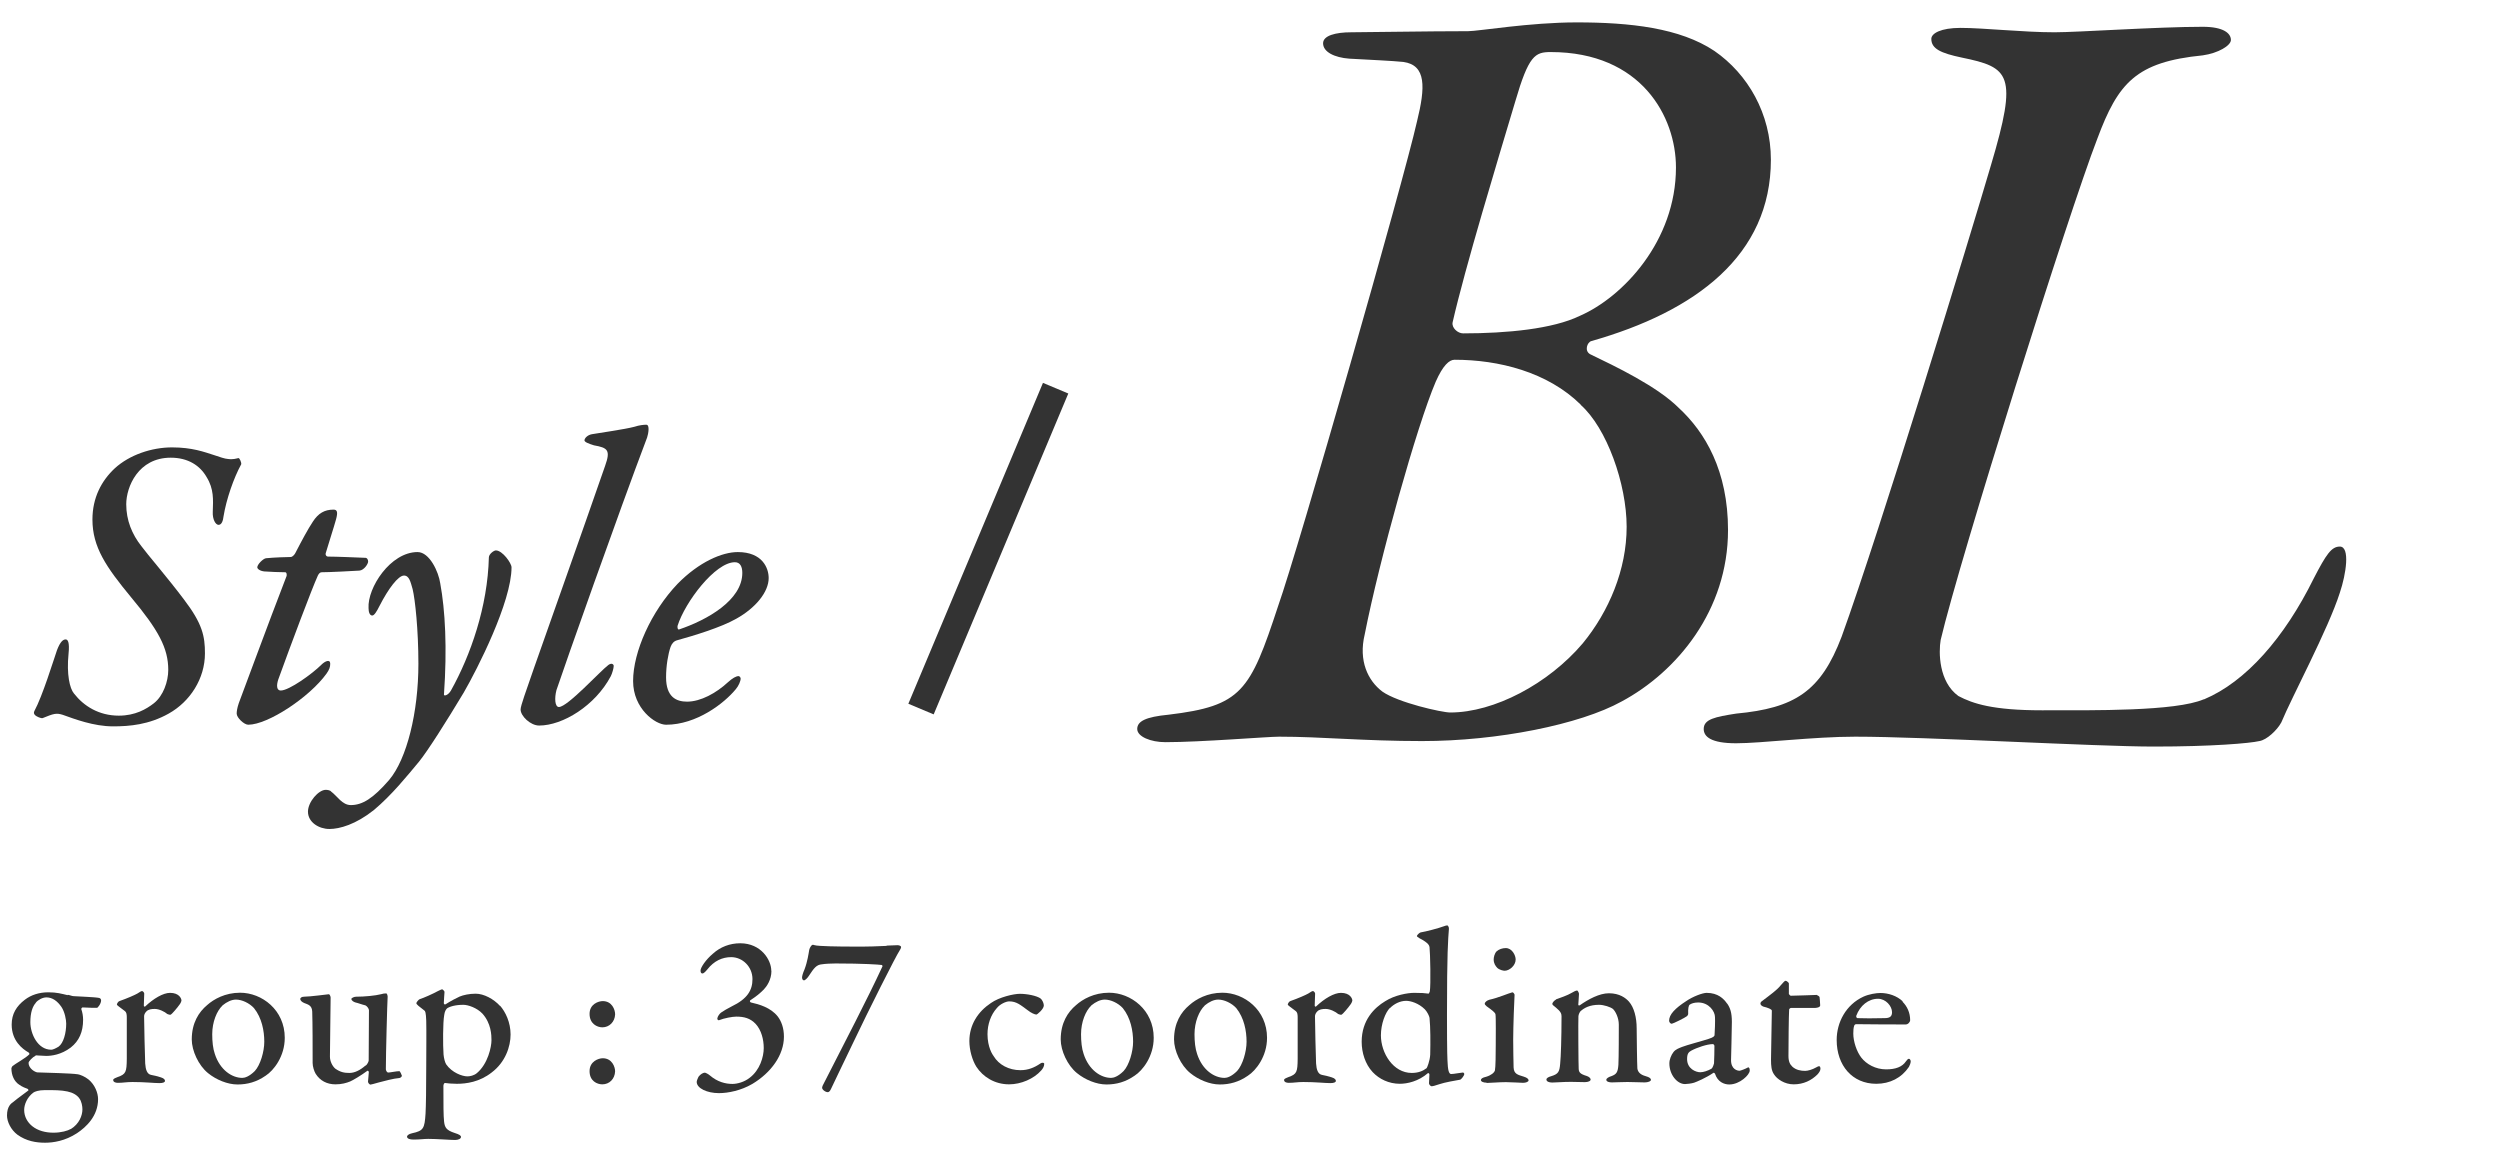 <?xml version="1.0" encoding="UTF-8"?><svg id="_レイヤー_1" xmlns="http://www.w3.org/2000/svg" width="182" height="84" viewBox="0 0 182 84"><defs><style>.cls-1{fill:none;stroke:#333;stroke-miterlimit:10;stroke-width:2px;}.cls-2{fill:#333;}</style></defs><path class="cls-2" d="M15.61,33.14c.33.12.81.27.96.27.39.06.63-.03.78-.06.09-.03.24.33.21.45-.54.99-1.08,2.52-1.29,3.81-.03.27-.12.6-.36.6-.21,0-.45-.39-.42-.96.03-.87.09-1.65-.45-2.52-.48-.84-1.35-1.41-2.61-1.41-2.37,0-3.24,2.13-3.24,3.39,0,1.17.42,2.19,1.11,3.06.39.54,1.92,2.31,3.09,3.87,1.35,1.77,1.53,2.67,1.53,3.93,0,1.83-1.08,3.51-2.64,4.38-1.44.81-2.85.93-4.05.93-1.41,0-2.82-.54-3.66-.84-.48-.15-.66-.09-1.47.24-.12.03-.45-.12-.54-.21s-.12-.18-.06-.3c.6-1.11,1.38-3.66,1.65-4.44.24-.63.45-.78.63-.78.15,0,.3.18.21,1.05-.15,1.5.09,2.52.39,2.88.72.93,1.83,1.62,3.27,1.62,1.2,0,2.01-.48,2.55-.9.69-.54,1.05-1.59,1.05-2.43,0-1.59-.72-2.91-2.7-5.28-1.83-2.22-2.82-3.66-2.82-5.67,0-1.59.66-2.82,1.62-3.72,1.08-.99,2.7-1.53,4.17-1.53s2.34.33,3.09.57Z"/><path class="cls-2" d="M24.46,37.82c-.09.36-.66,2.13-.75,2.46-.03.09.03.24.18.24.6,0,1.98.06,2.73.09.09,0,.18.12.18.27,0,.18-.3.63-.63.66-.45.03-2.19.12-2.76.12-.12,0-.21.12-.27.24-.45.99-1.98,5.07-2.88,7.56-.15.45-.12.81.18.81.6,0,2.28-1.2,2.97-1.89.24-.24.63-.42.63-.06,0,.24-.06.42-.27.72-1.23,1.71-4.26,3.72-5.7,3.72-.3,0-.84-.51-.84-.81,0-.15.03-.39.15-.75.12-.3,2.16-5.85,3.45-9.18.09-.18.03-.36-.06-.36-.36,0-1.14-.03-1.53-.06-.3-.03-.51-.18-.51-.3,0-.21.42-.63.63-.66.6-.06,1.53-.09,1.8-.09.15,0,.3-.21.33-.27.48-.93.93-1.77,1.29-2.31.39-.6.84-.87,1.5-.87.27,0,.33.18.18.72Z"/><path class="cls-2" d="M32.05,42.47c.36,1.95.51,4.71.27,8.1,0,.12.3.06.51-.3,1.44-2.58,2.67-6.12,2.76-9.69,0-.24.36-.51.51-.51.48,0,1.14.93,1.14,1.23,0,2.52-2.49,7.41-3.48,9.12-1.26,2.1-2.61,4.23-3.24,5.01-.9,1.08-1.98,2.43-3.3,3.54-1.32,1.05-2.49,1.38-3.24,1.38s-1.56-.48-1.56-1.26c0-.72.78-1.59,1.29-1.59.12,0,.33.03.39.12.45.33.81.99,1.44.99.84,0,1.62-.48,2.79-1.83,1.29-1.53,2.13-4.92,2.13-8.46,0-2.49-.24-4.68-.42-5.43-.15-.51-.24-.99-.63-.99-.42,0-1.14.96-1.77,2.19-.21.42-.39.72-.54.72-.18,0-.27-.24-.27-.54-.09-1.47,1.59-4.08,3.57-4.08.87,0,1.53,1.44,1.65,2.28Z"/><path class="cls-2" d="M43.09,31.61c.33-.06,2.43-.36,3.09-.54.36-.12.69-.15.87-.15.27,0,.15.66.06.93-2.07,5.46-6.03,16.68-6.6,18.39-.15.57-.12,1.23.18,1.23.63,0,3.03-2.64,3.6-3.06.21-.15.36-.09.39.06,0,.18-.12.57-.21.75-1.14,2.16-3.51,3.6-5.22,3.6-.63,0-1.35-.69-1.35-1.17,0-.27.39-1.32.99-3.06,1.2-3.42,3.39-9.57,5.16-14.67.42-1.17.18-1.32-.81-1.5-.39-.12-.69-.24-.69-.36,0-.15.21-.39.54-.45Z"/><path class="cls-2" d="M55.96,42.08c0,1.02-.96,2.19-2.37,2.97-1.11.63-3.09,1.23-4.29,1.56-.24.06-.39.24-.48.48-.18.51-.33,1.38-.33,2.22,0,1.44.75,1.77,1.53,1.77.99,0,2.13-.63,2.97-1.41.33-.3.6-.45.78-.45.06,0,.15.09.15.18,0,.18-.15.54-.36.78-.84,1.02-2.85,2.58-5.07,2.58-.78,0-2.4-1.17-2.4-3.18,0-2.13,1.32-5.07,3.24-7.08,1.56-1.59,3.24-2.31,4.38-2.31,1.8,0,2.25,1.17,2.25,1.89ZM49.33,45.55c-.03.09,0,.33.12.27,2.04-.69,4.59-2.13,4.59-4.11,0-.45-.15-.78-.54-.78-1.44,0-3.63,2.91-4.17,4.62Z"/><line class="cls-1" x1="76.85" y1="28.26" x2="67.05" y2="51.62"/><path class="cls-2" d="M115.85,24.83c-.3.08-.53.72-.08.96,1.82.88,4.86,2.32,6.46,3.92,1.9,1.76,3.57,4.56,3.57,8.88,0,5.84-3.72,10.32-7.75,12.48-3.04,1.68-9.04,2.88-14.52,2.88-4.26,0-7.3-.32-10.41-.32-.84,0-5.7.4-8.28.4-1.06,0-2.05-.4-2.05-.96s.61-.88,2.28-1.04c5.32-.64,5.93-1.68,7.98-7.92,1.45-4.08,9.12-30.88,10.11-35.28.61-2.48.68-4.08-.99-4.32-.76-.08-2.51-.16-3.95-.24-1.06-.08-1.9-.48-1.9-1.12,0-.56.91-.8,2.05-.8,1.06,0,5.62-.08,8.51-.08.76,0,4.48-.64,7.9-.64,3.88,0,7.52.4,10.03,2.08,2.43,1.68,4.11,4.56,4.11,7.92,0,6.96-5.47,11.04-13.07,13.2ZM115.09,29.47c-2.43-2.4-6-3.28-9.2-3.28-.38,0-.84.4-1.37,1.6-1.37,3.2-4.1,12.96-5.17,18.4-.46,1.92.23,3.36,1.29,4.16,1.14.8,4.33,1.52,4.94,1.52,3.19,0,7.14-2.08,9.65-5.04,1.9-2.32,3.19-5.36,3.19-8.48s-1.45-7.2-3.35-8.88ZM112.89,3.79c-1.14,0-1.6.24-2.58,3.6-1.29,4.32-3.65,12.08-4.56,16.08-.08.4.38.8.76.8,3.19,0,6.54-.32,8.51-1.28,3.12-1.36,6.99-5.44,6.99-10.8,0-3.68-2.51-8.4-9.12-8.4Z"/><path class="cls-2" d="M160.46,50.91c3.04-1.28,5.85-4.48,7.98-8.8.91-1.76,1.29-2.32,1.9-2.32.76,0,.46,2,0,3.36-.84,2.64-3.5,7.6-4.26,9.44-.3.56-1.06,1.28-1.6,1.36-.68.16-3.42.4-7.68.4s-16.64-.72-21.74-.72c-3.04,0-6.84.48-8.67.48s-2.36-.48-2.36-1.04c0-.72.84-.88,2.36-1.12,4.26-.4,6.16-1.6,7.68-5.6,2.81-7.76,9.42-29.36,10.87-34.32,1.98-6.64,1.37-7.12-2.13-7.84-1.52-.32-2.21-.64-2.21-1.36,0-.4.69-.8,2.13-.8,1.67,0,4.56.32,6.84.32,1.67,0,7.53-.4,10.79-.4,1.52,0,2.05.48,2.05.96,0,.4-.91.96-2.05,1.12-4.86.48-6.16,2-7.68,6.08-2.05,5.28-10.03,30.64-11.4,36.48-.15.88-.15,3.04,1.29,4.08,1.06.56,2.51,1.04,6.08,1.04,3.8,0,9.73.08,11.78-.8Z"/><path class="cls-2" d="M4.93,72.42c.18.03.32.1.43.1.37.03,1.54.06,1.86.13.1.02.14.11.14.18,0,.24-.24.54-.3.54-.1,0-.64,0-1.04-.03-.06,0-.11.08-.1.13.08.22.13.5.13.77,0,.88-.29,1.54-.9,2.02-.7.53-1.41.61-1.79.61-.1,0-.46-.02-.58-.03-.1-.02-.18-.02-.22.03-.16.08-.48.38-.48.51,0,.4.46.67.64.69.72.03,2.45.06,2.96.14.14.02.5.16.77.38.46.38.69.98.69,1.43,0,1.22-.86,2.03-1.54,2.48-.86.56-1.71.69-2.32.69-.64,0-1.36-.11-2.02-.59-.46-.35-.75-.93-.75-1.39,0-.67.3-.88.46-.99.38-.32.88-.66,1.09-.83.03-.03,0-.06-.03-.11-.13-.05-.43-.16-.64-.32-.34-.22-.56-.66-.56-1.19,0-.03.05-.13.08-.16.22-.18.96-.58,1.22-.85.03-.03,0-.1-.05-.14-.46-.26-1.23-.86-1.23-2.03,0-.77.34-1.34.96-1.81.46-.35,1.04-.54,1.71-.54.62,0,.94.1,1.41.21ZM5.15,82.2c.62-.38.85-.99.85-1.44,0-.21-.05-.58-.24-.82-.16-.22-.46-.4-.85-.48-.46-.1-.93-.1-1.63-.1-.48,0-.75.11-.85.18-.46.34-.67.88-.67,1.26,0,.5.24.9.58,1.18.42.34.98.48,1.55.48s1.04-.14,1.26-.27ZM2.61,73c-.24.27-.4.71-.4,1.42,0,.83.53,2,1.52,2,.11,0,.3-.08.53-.22.37-.26.56-1.01.56-1.68,0-.27-.1-.85-.35-1.22-.3-.43-.66-.69-1.09-.69-.29,0-.62.19-.77.38Z"/><path class="cls-2" d="M8.72,72.87c.54-.19,1.09-.43,1.28-.54.19-.13.29-.18.34-.18.08,0,.16.13.16.18,0,.29-.03.58-.03.88,0,.06.08.1.1.06.61-.58,1.31-.99,1.81-.99.67,0,.83.42.83.56,0,.05-.05.16-.1.24-.19.27-.58.74-.69.79-.03.02-.19-.02-.24-.05-.18-.16-.59-.37-.91-.37-.24,0-.48.03-.62.19-.11.11-.16.24-.16.35,0,.32.06,3.19.08,3.43.03.46.14.77.42.83.19.03.5.11.72.18.26.08.3.19.3.26,0,.1-.14.16-.4.16-.42,0-1.04-.08-1.97-.08-.45,0-.67.06-1.06.06-.18,0-.34-.06-.34-.21,0-.1.21-.16.32-.21.61-.21.66-.37.67-1.33v-2.98c0-.19,0-.4-.16-.51-.35-.27-.56-.4-.56-.46,0-.03.05-.21.21-.26Z"/><path class="cls-2" d="M20.73,75.56c0,1.34-.8,2.37-1.39,2.75-.66.46-1.33.64-2.05.64s-1.55-.34-2.15-.83c-.69-.56-1.18-1.63-1.18-2.45,0-1.2.51-1.99,1.12-2.5.48-.43,1.31-.9,2.4-.9,1.58,0,3.25,1.25,3.25,3.28ZM16.19,73.21c-.4.38-.74,1.18-.74,2.08,0,.53.05,1.04.19,1.44.38,1.17,1.25,1.74,2,1.74.18,0,.51-.1.91-.5.4-.43.69-1.41.69-2.13,0-.8-.18-1.74-.75-2.45-.34-.37-.88-.62-1.31-.62-.32,0-.66.16-.99.43Z"/><path class="cls-2" d="M26.62,77.58c.1-.06.22-.3.22-.37l.02-3.67c0-.1-.14-.3-.26-.35-.26-.06-.56-.18-.72-.21-.11-.03-.3-.13-.3-.26,0-.06.19-.16.34-.16.64,0,1.42-.08,1.81-.18.16-.05.27-.06.38-.06.08,0,.11.18.11.24-.03.48-.13,4.15-.13,5.28,0,.05.05.24.18.24s.59-.1.8-.1c.06,0,.18.29.19.34,0,.05-.11.16-.19.16-.4.03-1.12.22-1.49.32-.27.08-.58.16-.61.16-.06,0-.18-.11-.18-.22,0-.1.05-.42.06-.69,0-.06-.06-.11-.1-.1-.43.32-1.06.7-1.26.78-.27.11-.61.21-1.07.21-.61,0-1.12-.26-1.44-.77-.11-.18-.22-.53-.22-.78,0-1.14,0-2.9-.03-3.75-.02-.45-.3-.51-.58-.62-.14-.06-.29-.16-.29-.3,0-.06.08-.16.27-.16.45,0,1.75-.18,1.81-.18s.13.16.13.24c0,.69-.05,3.58-.05,4.3,0,.35.18.69.38.87.38.27.67.32,1.04.32s.77-.19,1.17-.54Z"/><path class="cls-2" d="M36.4,73.21c.4.45.77,1.22.77,2.1s-.38,2.02-1.38,2.77c-.88.69-1.84.82-2.53.82-.34,0-.67-.03-.87-.06-.06,0-.11.13-.11.21,0,1.39,0,2.18.05,2.61.05.42.16.62.77.82.32.1.46.18.46.29,0,.14-.22.22-.43.22-.37,0-1.33-.08-1.95-.08-.38,0-.56.05-1.09.05-.24,0-.46-.06-.46-.22,0-.06.11-.19.37-.24.83-.18.91-.34.98-1.44.03-.53.05-1.84.05-3.47,0-1.09.02-2.4,0-3.28-.02-.61-.08-.71-.13-.74-.38-.29-.59-.45-.59-.54,0-.06.16-.26.24-.29.27-.08.99-.4,1.31-.58.16-.08.29-.14.32-.14.05,0,.18.13.18.19-.03.27-.03.56-.05.82,0,.05.06.13.13.08.37-.24.8-.46,1.02-.56.26-.11.7-.21,1.17-.21.59,0,1.31.38,1.78.9ZM32.53,73.43c-.06.05-.16.21-.19.46-.1.53-.1,2.18-.05,2.88.03.29.1.56.19.71.42.61,1.17.88,1.55.88.18,0,.48-.06.69-.24.8-.67,1.06-1.91,1.06-2.39,0-.37-.02-1.23-.66-1.94-.4-.42-1.04-.64-1.39-.64-.58,0-1.01.13-1.2.27Z"/><path class="cls-2" d="M44.78,73.85c-.02.54-.42.94-.93.94-.38,0-.93-.26-.93-.98s.66-.93.96-.93c.67,0,.9.62.9.96ZM44.78,77.99c-.02.56-.42.95-.93.95-.38,0-.93-.24-.93-.96s.66-.94.96-.94c.67,0,.9.62.9.96Z"/><path class="cls-2" d="M56.16,70.68c0,.66-.35,1.14-.56,1.36-.29.29-.56.51-.98.78-.05.06-.03.13.05.16.59.13,1.44.37,1.95,1.02.26.34.45.83.45,1.47,0,1.33-.93,2.62-2.3,3.44-.82.48-1.76.67-2.43.67-.86,0-1.62-.35-1.62-.82,0-.08.08-.27.13-.37.14-.19.34-.3.46-.3.06,0,.27.11.38.21.54.46,1.12.61,1.63.61.34,0,.86-.13,1.26-.45.74-.56,1.02-1.52,1.02-2.16s-.18-1.31-.58-1.75c-.4-.43-.86-.54-1.42-.54-.27,0-.88.11-1.25.26-.08.03-.13-.05-.13-.13.02-.14.16-.34.27-.42.18-.13.46-.29.77-.45,1.17-.56,1.52-1.2,1.52-1.99,0-.9-.72-1.6-1.55-1.6-.64,0-1.25.27-1.74.9-.18.22-.29.29-.35.29-.1,0-.14-.08-.14-.22,0-.21.38-.79.91-1.23.53-.48,1.22-.75,1.98-.75,1.52,0,2.26,1.22,2.26,2Z"/><path class="cls-2" d="M64.54,68.84c.4-.02.75-.03.8-.03.13,0,.26.06.26.13s-.06.19-.11.26c-.27.4-2.26,4.35-3.38,6.71-.86,1.81-1.52,3.14-1.62,3.38-.08.19-.19.22-.22.22-.19,0-.42-.19-.42-.32,0-.08.08-.26.18-.43,1.49-2.93,3.07-5.94,4.21-8.4.03-.02-.02-.11-.05-.11-.21-.03-1.33-.11-3.36-.11-.29,0-.75.02-.99.06-.4.03-.58.27-.96.85-.08.13-.26.32-.35.32s-.14-.1-.14-.21c0-.1.06-.32.18-.59.22-.58.3-1.18.34-1.41.03-.14.11-.27.19-.35.06-.05.13-.03.21,0,.24.08,1.84.1,2.62.1,1.12.02,2.23-.03,2.62-.05Z"/><path class="cls-2" d="M75.75,72.69c.16.13.24.38.24.51,0,.26-.48.66-.54.66-.11,0-.38-.11-.64-.32-.51-.37-.8-.64-1.34-.64-.22,0-.67.19-.91.5-.43.48-.67,1.17-.67,1.89,0,.95.37,1.5.45,1.6.37.62,1.1,1.02,1.95,1.02.56,0,1.01-.19,1.44-.48.16-.11.29-.06.29.02,0,.18-.1.35-.22.48-.54.61-1.47,1.01-2.34,1.01-1.04,0-1.9-.54-2.38-1.28-.29-.46-.51-1.2-.51-1.87,0-1.18.62-2.14,1.57-2.77.61-.43,1.65-.67,2.11-.67.5,0,1.22.13,1.52.35Z"/><path class="cls-2" d="M83.99,75.56c0,1.34-.8,2.37-1.39,2.75-.66.46-1.33.64-2.05.64s-1.55-.34-2.15-.83c-.69-.56-1.18-1.63-1.18-2.45,0-1.2.51-1.99,1.12-2.5.48-.43,1.31-.9,2.4-.9,1.58,0,3.25,1.25,3.25,3.28ZM79.44,73.21c-.4.38-.74,1.18-.74,2.08,0,.53.05,1.04.19,1.44.38,1.17,1.25,1.74,2,1.74.18,0,.51-.1.91-.5.4-.43.69-1.41.69-2.13,0-.8-.18-1.74-.75-2.45-.34-.37-.88-.62-1.31-.62-.32,0-.66.16-.99.43Z"/><path class="cls-2" d="M92.24,75.56c0,1.34-.8,2.37-1.39,2.75-.66.46-1.33.64-2.05.64s-1.55-.34-2.15-.83c-.69-.56-1.18-1.63-1.18-2.45,0-1.2.51-1.99,1.12-2.5.48-.43,1.31-.9,2.4-.9,1.58,0,3.25,1.25,3.25,3.28ZM87.7,73.21c-.4.38-.74,1.18-.74,2.08,0,.53.05,1.04.19,1.44.38,1.17,1.25,1.74,2,1.74.18,0,.51-.1.91-.5.4-.43.69-1.41.69-2.13,0-.8-.18-1.74-.75-2.45-.34-.37-.88-.62-1.31-.62-.32,0-.66.16-.99.43Z"/><path class="cls-2" d="M93.96,72.87c.54-.19,1.09-.43,1.28-.54.19-.13.29-.18.34-.18.08,0,.16.13.16.18,0,.29-.03.58-.03.88,0,.06.08.1.1.06.61-.58,1.31-.99,1.81-.99.67,0,.83.42.83.56,0,.05-.05.16-.1.24-.19.27-.58.74-.69.79-.03.02-.19-.02-.24-.05-.18-.16-.59-.37-.91-.37-.24,0-.48.03-.62.19-.11.11-.16.24-.16.35,0,.32.06,3.19.08,3.43.03.46.14.77.42.83.19.03.5.11.72.18.26.08.3.19.3.26,0,.1-.14.16-.4.16-.42,0-1.04-.08-1.97-.08-.45,0-.67.06-1.06.06-.18,0-.34-.06-.34-.21,0-.1.21-.16.32-.21.61-.21.66-.37.67-1.33v-2.98c0-.19,0-.4-.16-.51-.35-.27-.56-.4-.56-.46,0-.03.05-.21.21-.26Z"/><path class="cls-2" d="M103.96,72.34c.06.02.11-.1.13-.16.08-.45.03-2.83-.02-3.22-.02-.1-.02-.29-.74-.66-.14-.08-.18-.13-.18-.16,0-.06.18-.24.27-.26.38-.06,1.3-.3,1.73-.46.08-.03.14-.05.22-.05.03,0,.13.13.11.26-.06.8-.14,1.65-.14,6.27,0,2.87.03,3.23.05,3.54.03.67.16.75.26.75.18,0,.69-.1.85-.11.06,0,.1.08.1.1,0,.13-.21.38-.29.42-.32.05-1.18.21-1.49.32-.37.13-.53.16-.61.16-.06,0-.18-.13-.18-.21,0-.14.03-.42.03-.64,0-.08-.06-.11-.1-.11-.7.61-1.52.78-2.05.78-.8,0-1.5-.34-1.98-.85-.54-.58-.8-1.41-.8-2.21,0-1.58.93-2.48,1.71-2.95.7-.45,1.65-.61,2.11-.61.53,0,.78.02.99.05ZM101.19,73.37c-.34.34-.66,1.18-.66,2,0,1.3.9,2.74,2.24,2.74.48,0,.82-.14,1.09-.35.03-.03.24-.53.26-.99.02-.93.02-1.95-.05-2.67-.02-.13-.16-.43-.34-.62-.45-.45-1.04-.62-1.36-.62-.46,0-.9.24-1.18.53Z"/><path class="cls-2" d="M108.23,78.82c-.24,0-.42-.08-.42-.19,0-.1.11-.18.38-.24.37-.11.59-.3.64-.46.05-.22.06-1.22.06-1.82,0-.48.02-2.08-.02-2.27-.02-.11-.19-.26-.64-.58-.1-.08-.14-.14-.14-.19,0-.11.16-.24.34-.29.62-.13,1.42-.48,1.67-.54.08,0,.16.14.16.18-.02.24-.1,2.35-.1,3.27,0,.82.02,1.46.03,2.02.02.5.34.54.74.67.26.08.35.18.35.27,0,.11-.21.18-.4.18-.11,0-.91-.05-1.25-.05-.53,0-1.12.06-1.41.06ZM110.34,69.85c0,.45-.46.82-.8.82-.11,0-.38-.06-.54-.21-.13-.14-.26-.32-.26-.61,0-.16.06-.43.21-.59.18-.16.43-.24.67-.24.46,0,.72.53.72.83Z"/><path class="cls-2" d="M113.26,72.76c.29-.1.9-.32,1.12-.46.18-.11.35-.19.43-.19.06,0,.14.18.14.24,0,.24-.05.64-.05.79,0,.08.08.05.1.05.64-.45,1.44-.88,2.13-.88.78,0,1.23.35,1.46.61.37.42.56,1.15.56,1.95,0,.32.03,2.69.05,2.91.03.24.19.45.59.56.3.08.4.18.4.27,0,.11-.22.19-.46.19-.38,0-.8-.03-1.25-.03-.4,0-.93.03-1.14.03-.18,0-.4-.05-.4-.19,0-.11.18-.21.38-.27.37-.14.46-.29.5-.82.03-.53.03-2.46.03-2.93,0-.51-.26-.99-.43-1.14-.18-.14-.66-.3-1.01-.3-.67,0-1.07.22-1.34.46-.06.05-.16.26-.16.38-.02.21,0,3.65.02,3.84.02.22.08.35.58.5.16.05.29.16.29.26,0,.11-.18.19-.42.19-.21,0-.69-.02-1.02-.02-.59,0-1.09.05-1.36.05-.24,0-.42-.08-.42-.22,0-.11.16-.19.34-.24.53-.16.61-.32.66-.9.05-.48.1-1.86.1-3.47,0-.18-.06-.34-.4-.62-.21-.16-.27-.22-.27-.27,0-.11.16-.27.27-.32Z"/><path class="cls-2" d="M125.74,73.06c.22.32.34.66.34,1.34,0,.62-.06,2.61-.06,2.78,0,.67.46.77.62.77.06,0,.42-.13.61-.24.05-.02.06,0,.1.05.03.05.03.16.03.18,0,.3-.72,1.01-1.49,1.01-.38,0-.85-.19-1.04-.79-.02-.03-.08-.08-.11-.06-.56.38-1.23.66-1.41.72-.18.06-.54.1-.66.1-.58,0-1.14-.69-1.14-1.5,0-.29.13-.61.3-.83.16-.21.42-.29.64-.38.26-.11,1.57-.46,1.92-.58.34-.11.43-.19.43-.29.02-.14.05-1.11.03-1.3,0-.4-.43-1.06-1.22-1.06-.3,0-.51.08-.62.16-.08.05-.13.3-.11.67,0,.05-.05.13-.08.16-.16.13-1.04.56-1.12.56-.1,0-.19-.13-.19-.22,0-.45.43-.9,1.23-1.42.5-.35,1.22-.61,1.5-.61.83,0,1.25.43,1.49.78ZM124.59,77.8c.1-.05.18-.34.19-.38.02-.34.03-.91.03-1.28,0-.05-.06-.13-.11-.13-.42,0-1.18.26-1.58.48-.18.1-.3.21-.3.61,0,.71.64.96.96.96.22,0,.54-.1.82-.26Z"/><path class="cls-2" d="M132.27,72.44s.18.08.19.14c0-.05.05.42.05.61,0,.16-.3.19-.42.19h-1.71c-.06,0-.13.08-.13.11-.03.42-.05,2.59-.05,3.39,0,.4.11.61.29.78.27.24.61.3.93.3.19,0,.53-.1.77-.24.14-.08.19-.1.26-.1,0,0,.08.03.08.18s-.11.3-.22.42c-.43.43-1.01.72-1.73.72-.66,0-1.22-.38-1.44-.74-.18-.27-.21-.59-.21-1.07,0-.59.06-2.99.06-3.55,0-.11-.29-.22-.62-.3-.13-.05-.21-.14-.21-.21s.03-.13.1-.18c.61-.46,1.12-.83,1.36-1.14.19-.21.3-.35.37-.35.08,0,.24.14.24.19v.77s.08.13.14.13c.35,0,1.84-.06,1.91-.06Z"/><path class="cls-2" d="M138.5,72.92c.34.34.56.8.56,1.36,0,.1-.14.3-.32.3s-2.87,0-3.62-.02c-.05,0-.13.06-.14.13-.05.13-.06.38-.06.56,0,.56.24,1.3.58,1.74.37.48,1.04.86,1.81.86.69,0,1.17-.18,1.44-.58.06-.08.14-.19.21-.19.1,0,.14.13.14.19,0,.13-.08.3-.13.4-.54.8-1.38,1.23-2.38,1.23-1.74,0-2.88-1.33-2.88-3.19,0-1.28.67-2.56,1.94-3.15.42-.19.94-.27,1.25-.27.58,0,1.2.21,1.62.61ZM135.14,73.94c-.03.08.03.18.08.18.42.02,1.18.02,1.98,0,.35,0,.54-.1.54-.43,0-.45-.46-.98-1.02-.98-.7,0-1.31.5-1.58,1.23Z"/></svg>